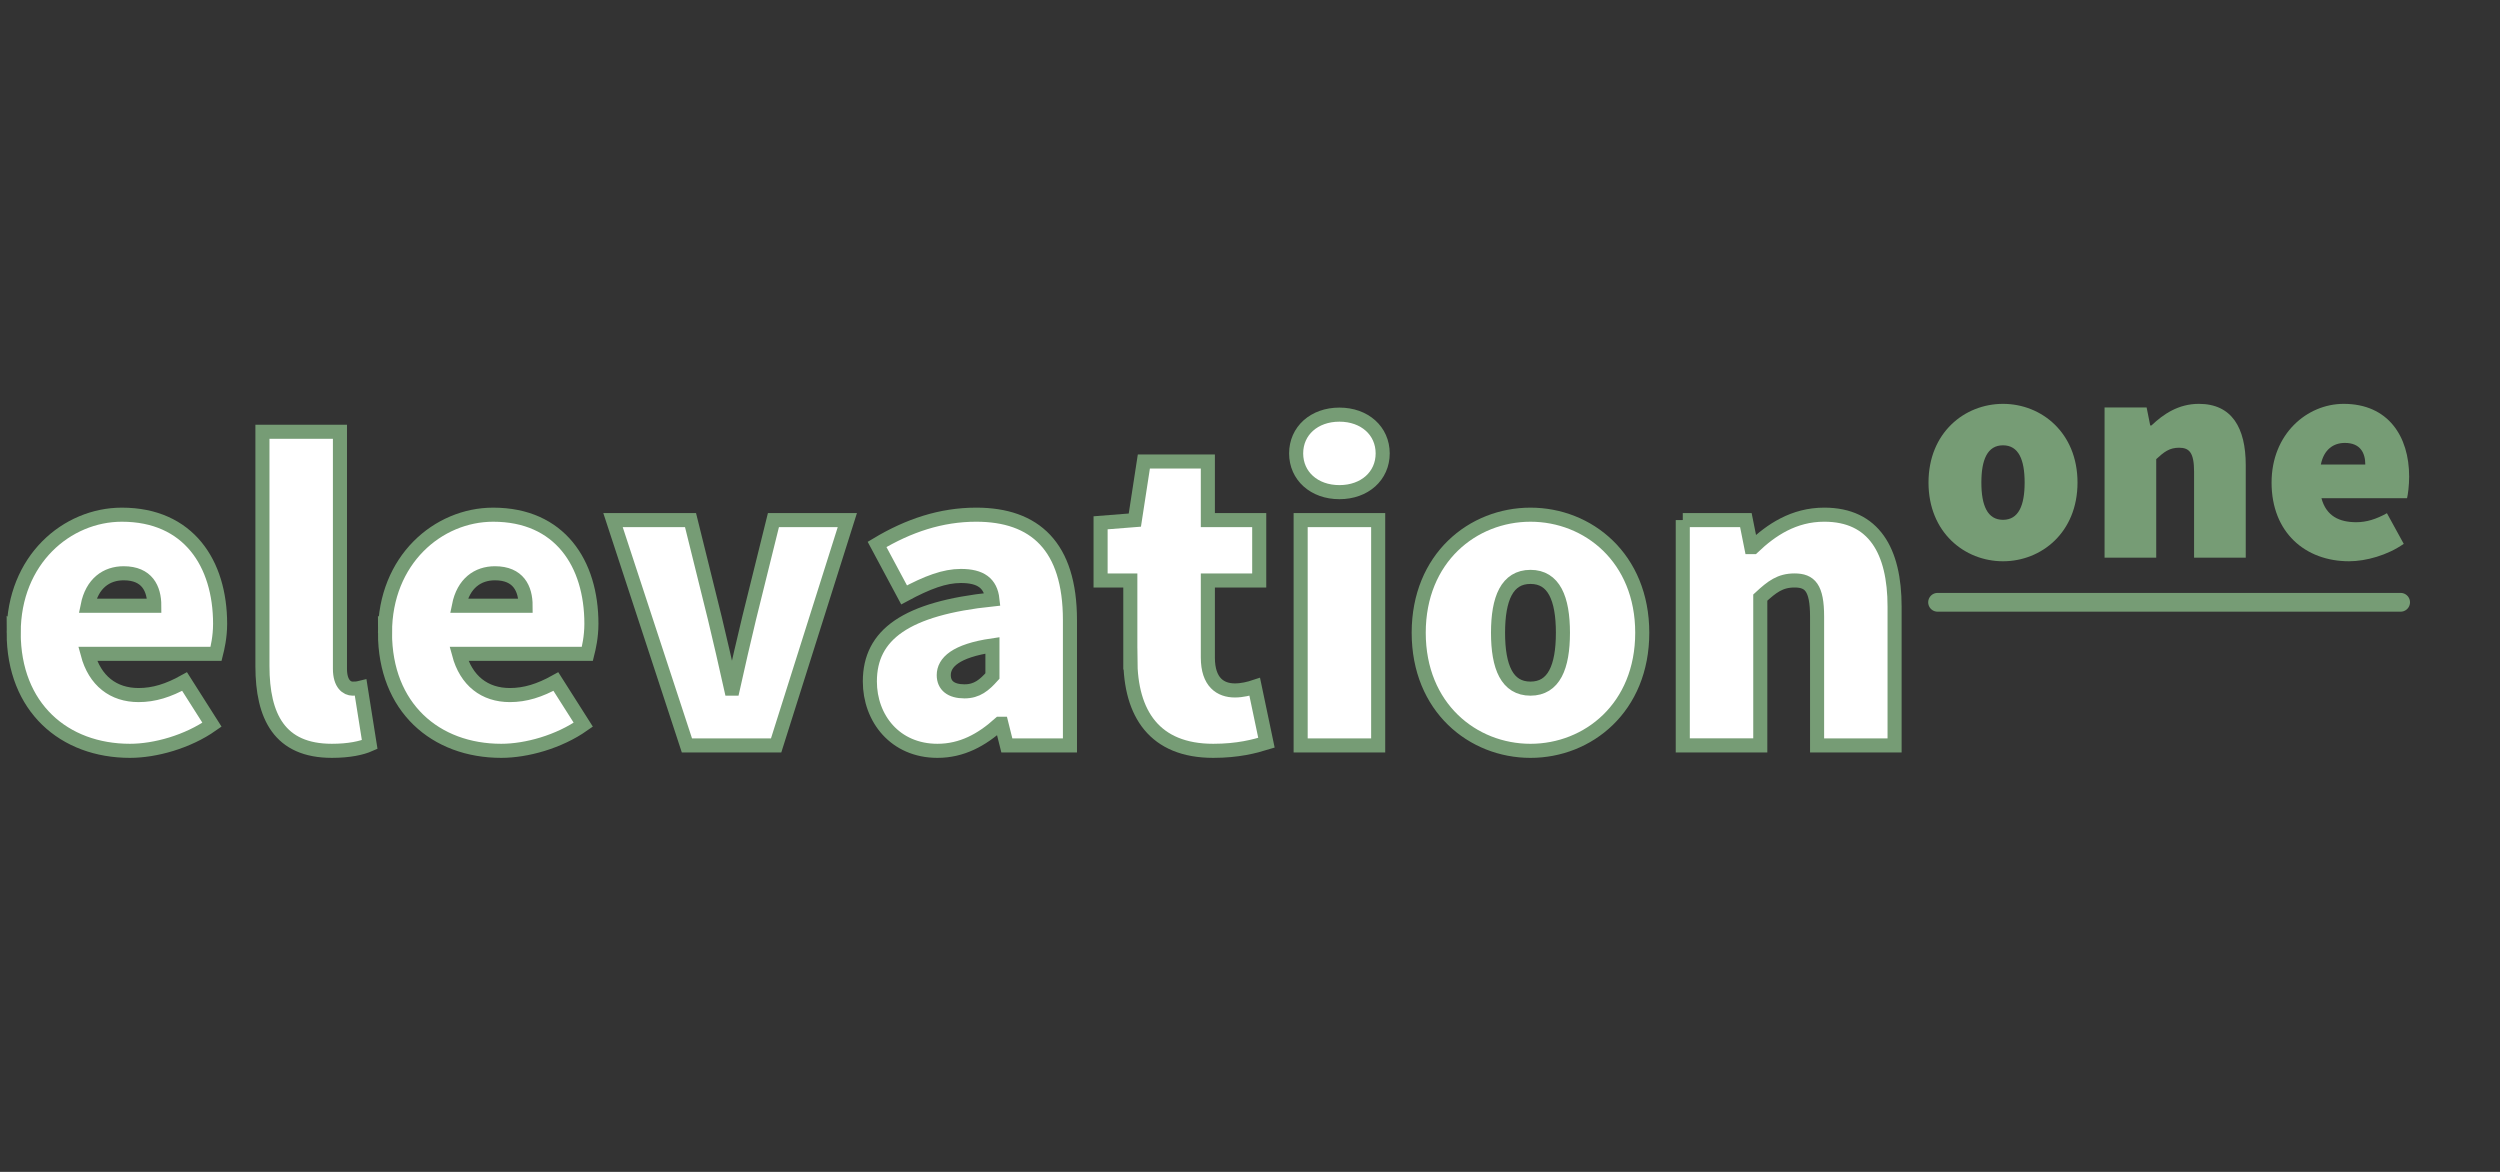 <?xml version="1.0" encoding="UTF-8"?>
<svg id="Layer_1" data-name="Layer 1" xmlns="http://www.w3.org/2000/svg" viewBox="0 0 192 90">
  <rect x="0" y="0" width="192" height="90" fill="#333333" stroke="none"/>
  <defs>
    <style>
      .cls-1 {
        fill: #769c75;
      }

      .cls-2 {
        stroke-linecap: round;
        stroke-width: 1.442px;
      }

      .cls-2, .cls-3 {
        stroke: #769c75;
        stroke-miterlimit: 10;
      }

      .cls-2, .cls-4 {
        fill: none;
      }

      .cls-3 {
        fill: #fff;
        stroke-width: 1.081px;
      }
    </style>
  </defs>
  <g>
    <rect class="cls-4" x="-14.8" y="15.023" width="215.675" height="60.777"/>
    <path class="cls-4" d="M-14.8,48.575c0-5.607,4.084-9.068,8.307-9.068,5.122,0,7.545,3.738,7.545,8.376,0,1.038-.208,1.894-.312,2.309H-9.124c.554,2.076,1.979,3.168,3.917,3.168,1.177,0,2.284-.346,3.53-1.039l2.105,3.314c-1.869,1.315-4.361,2.007-6.299,2.007-5.053,0-8.93-3.323-8.93-9.068Zm10.798-2.076c0-1.315-.553-2.493-2.353-2.493-1.315,0-2.423,.762-2.769,2.493H-4.002Z"/>
    <path class="cls-4" d="M185.023,48.575c0-5.607,4.084-9.068,8.307-9.068,5.122,0,7.545,3.738,7.545,8.376,0,1.038-.208,1.894-.312,2.309h-9.864c.554,2.076,1.979,3.168,3.917,3.168,1.177,0,2.284-.346,3.53-1.039l2.105,3.314c-1.869,1.315-4.361,2.007-6.299,2.007-5.053,0-8.93-3.323-8.93-9.068Zm10.798-2.076c0-1.315-.553-2.493-2.353-2.493-1.315,0-2.423,.762-2.769,2.493h5.122Z"/>
    <path class="cls-4" d="M15.157,24.091c0-5.607,4.084-9.068,8.307-9.068,5.122,0,7.545,3.738,7.545,8.376,0,1.038-.208,1.894-.312,2.309h-9.864c.554,2.076,1.979,3.168,3.917,3.168,1.177,0,2.284-.346,3.53-1.039l2.105,3.314c-1.869,1.315-4.361,2.007-6.299,2.007-5.053,0-8.93-3.323-8.93-9.068Zm10.798-2.076c0-1.315-.553-2.493-2.353-2.493-1.315,0-2.423,.762-2.769,2.493h5.122Z"/>
    <path class="cls-4" d="M29.568,66.732c0-5.607,4.084-9.068,8.307-9.068,5.122,0,7.545,3.738,7.545,8.376,0,1.038-.208,1.894-.312,2.309h-9.864c.554,2.076,1.979,3.168,3.917,3.168,1.177,0,2.284-.346,3.53-1.039l2.105,3.314c-1.869,1.315-4.361,2.007-6.299,2.007-5.053,0-8.93-3.323-8.93-9.068Zm10.798-2.076c0-1.315-.553-2.493-2.353-2.493-1.315,0-2.423,.762-2.769,2.493h5.122Z"/>
  </g>
  <path class="cls-3" d="M29.568,48.596c0-5.607,4.084-9.068,8.307-9.068,5.122,0,7.545,3.738,7.545,8.376,0,1.038-.208,1.894-.312,2.309h-9.864c.554,2.076,1.979,3.168,3.917,3.168,1.177,0,2.284-.346,3.53-1.039l2.105,3.314c-1.869,1.315-4.361,2.007-6.299,2.007-5.053,0-8.93-3.323-8.93-9.068Zm10.798-2.076c0-1.315-.553-2.493-2.353-2.493-1.315,0-2.423,.762-2.769,2.493h5.122Z"/>
  <path class="cls-3" d="M1.052,48.596c0-5.607,4.084-9.068,8.307-9.068,5.122,0,7.545,3.738,7.545,8.376,0,1.038-.208,1.894-.312,2.309H6.728c.554,2.076,1.979,3.168,3.917,3.168,1.177,0,2.284-.346,3.53-1.039l2.105,3.314c-1.869,1.315-4.361,2.007-6.299,2.007-5.053,0-8.93-3.323-8.93-9.068Zm10.798-2.076c0-1.315-.553-2.493-2.353-2.493-1.315,0-2.423,.762-2.769,2.493h5.122Z"/>
  <path class="cls-3" d="M20.155,51.157v-17.998h5.953v18.205c0,1.177,.554,1.523,.969,1.523,.207,0,.346,0,.623-.069l.692,4.361c-.623,.277-1.592,.484-2.907,.484-4.015,0-5.33-2.631-5.33-6.507Z"/>
  <path class="cls-3" d="M47.079,39.943h5.953l1.869,7.545c.415,1.731,.831,3.53,1.246,5.399h.138c.415-1.869,.83-3.668,1.246-5.399l1.869-7.545h5.676l-5.468,17.305h-6.853l-5.676-17.305Z"/>
  <path class="cls-3" d="M66.805,52.334c0-3.599,2.769-5.607,9.414-6.3-.138-1.246-.9-1.8-2.423-1.8-1.246,0-2.561,.484-4.361,1.454l-2.077-3.877c2.423-1.453,4.915-2.284,7.615-2.284,4.499,0,7.199,2.423,7.199,8.099v9.622h-4.846l-.415-1.662h-.138c-1.385,1.246-2.907,2.077-4.776,2.077-3.254,0-5.192-2.492-5.192-5.33Zm9.414-.415v-2.354c-2.838,.415-3.738,1.315-3.738,2.285,0,.796,.554,1.246,1.592,1.246,.969,0,1.523-.484,2.146-1.177Z"/>
  <path class="cls-3" d="M86.809,50.603v-6.022h-2.284v-4.43l2.631-.208,.692-4.499h4.915v4.499h3.945v4.638h-3.945v5.919c0,1.903,.969,2.526,2.077,2.526,.553,0,1.108-.139,1.523-.277l.9,4.291c-.9,.277-2.18,.623-4.084,.623-4.499,0-6.368-2.838-6.368-7.061Z"/>
  <path class="cls-3" d="M99.544,34.821c0-1.731,1.384-2.977,3.323-2.977s3.323,1.246,3.323,2.977-1.384,2.976-3.323,2.976-3.323-1.246-3.323-2.976Zm.346,5.122h5.954v17.305h-5.954v-17.305Z"/>
  <path class="cls-3" d="M108.957,48.596c0-5.745,4.153-9.068,8.584-9.068s8.584,3.323,8.584,9.068-4.153,9.068-8.584,9.068-8.584-3.323-8.584-9.068Zm11.076,0c0-2.631-.692-4.291-2.492-4.291s-2.492,1.661-2.492,4.291,.692,4.291,2.492,4.291,2.492-1.661,2.492-4.291Z"/>
  <path class="cls-3" d="M129.237,39.943h4.846l.415,2.076h.138c1.385-1.315,3.116-2.492,5.469-2.492,3.807,0,5.399,2.769,5.399,7.061v10.66h-5.952v-9.899c0-2.215-.554-2.769-1.731-2.769-1.108,0-1.731,.484-2.631,1.315v11.352h-5.953v-17.305Z"/>
  <path class="cls-1" d="M148.109,37.061c0-3.83,2.769-6.045,5.722-6.045s5.722,2.215,5.722,6.045-2.769,6.044-5.722,6.044-5.722-2.214-5.722-6.044Zm7.383,0c0-1.754-.462-2.861-1.662-2.861-1.199,0-1.661,1.107-1.661,2.861,0,1.753,.462,2.861,1.661,2.861,1.2,0,1.662-1.108,1.662-2.861Z"/>
  <path class="cls-1" d="M161.63,31.293h3.23l.277,1.384h.092c.922-.877,2.076-1.661,3.645-1.661,2.538,0,3.599,1.845,3.599,4.706v7.106h-3.968v-6.598c0-1.477-.37-1.845-1.154-1.845-.738,0-1.153,.322-1.753,.877v7.567h-3.968v-11.535Z"/>
  <path class="cls-1" d="M174.457,37.061c0-3.737,2.723-6.045,5.537-6.045,3.415,0,5.029,2.492,5.029,5.583,0,.692-.092,1.384-.161,1.661h-6.575c.369,1.384,1.384,1.846,2.676,1.846,.784,0,1.523-.231,2.353-.692l1.292,2.353c-1.246,.877-2.907,1.338-4.199,1.338-3.368,0-5.952-2.214-5.952-6.044Zm7.198-1.384c0-.877-.369-1.661-1.569-1.661-.877,0-1.615,.507-1.845,1.661h3.414Z"/>
  <line class="cls-2" x1="148.806" y1="46.256" x2="184.367" y2="46.256"/>
</svg>